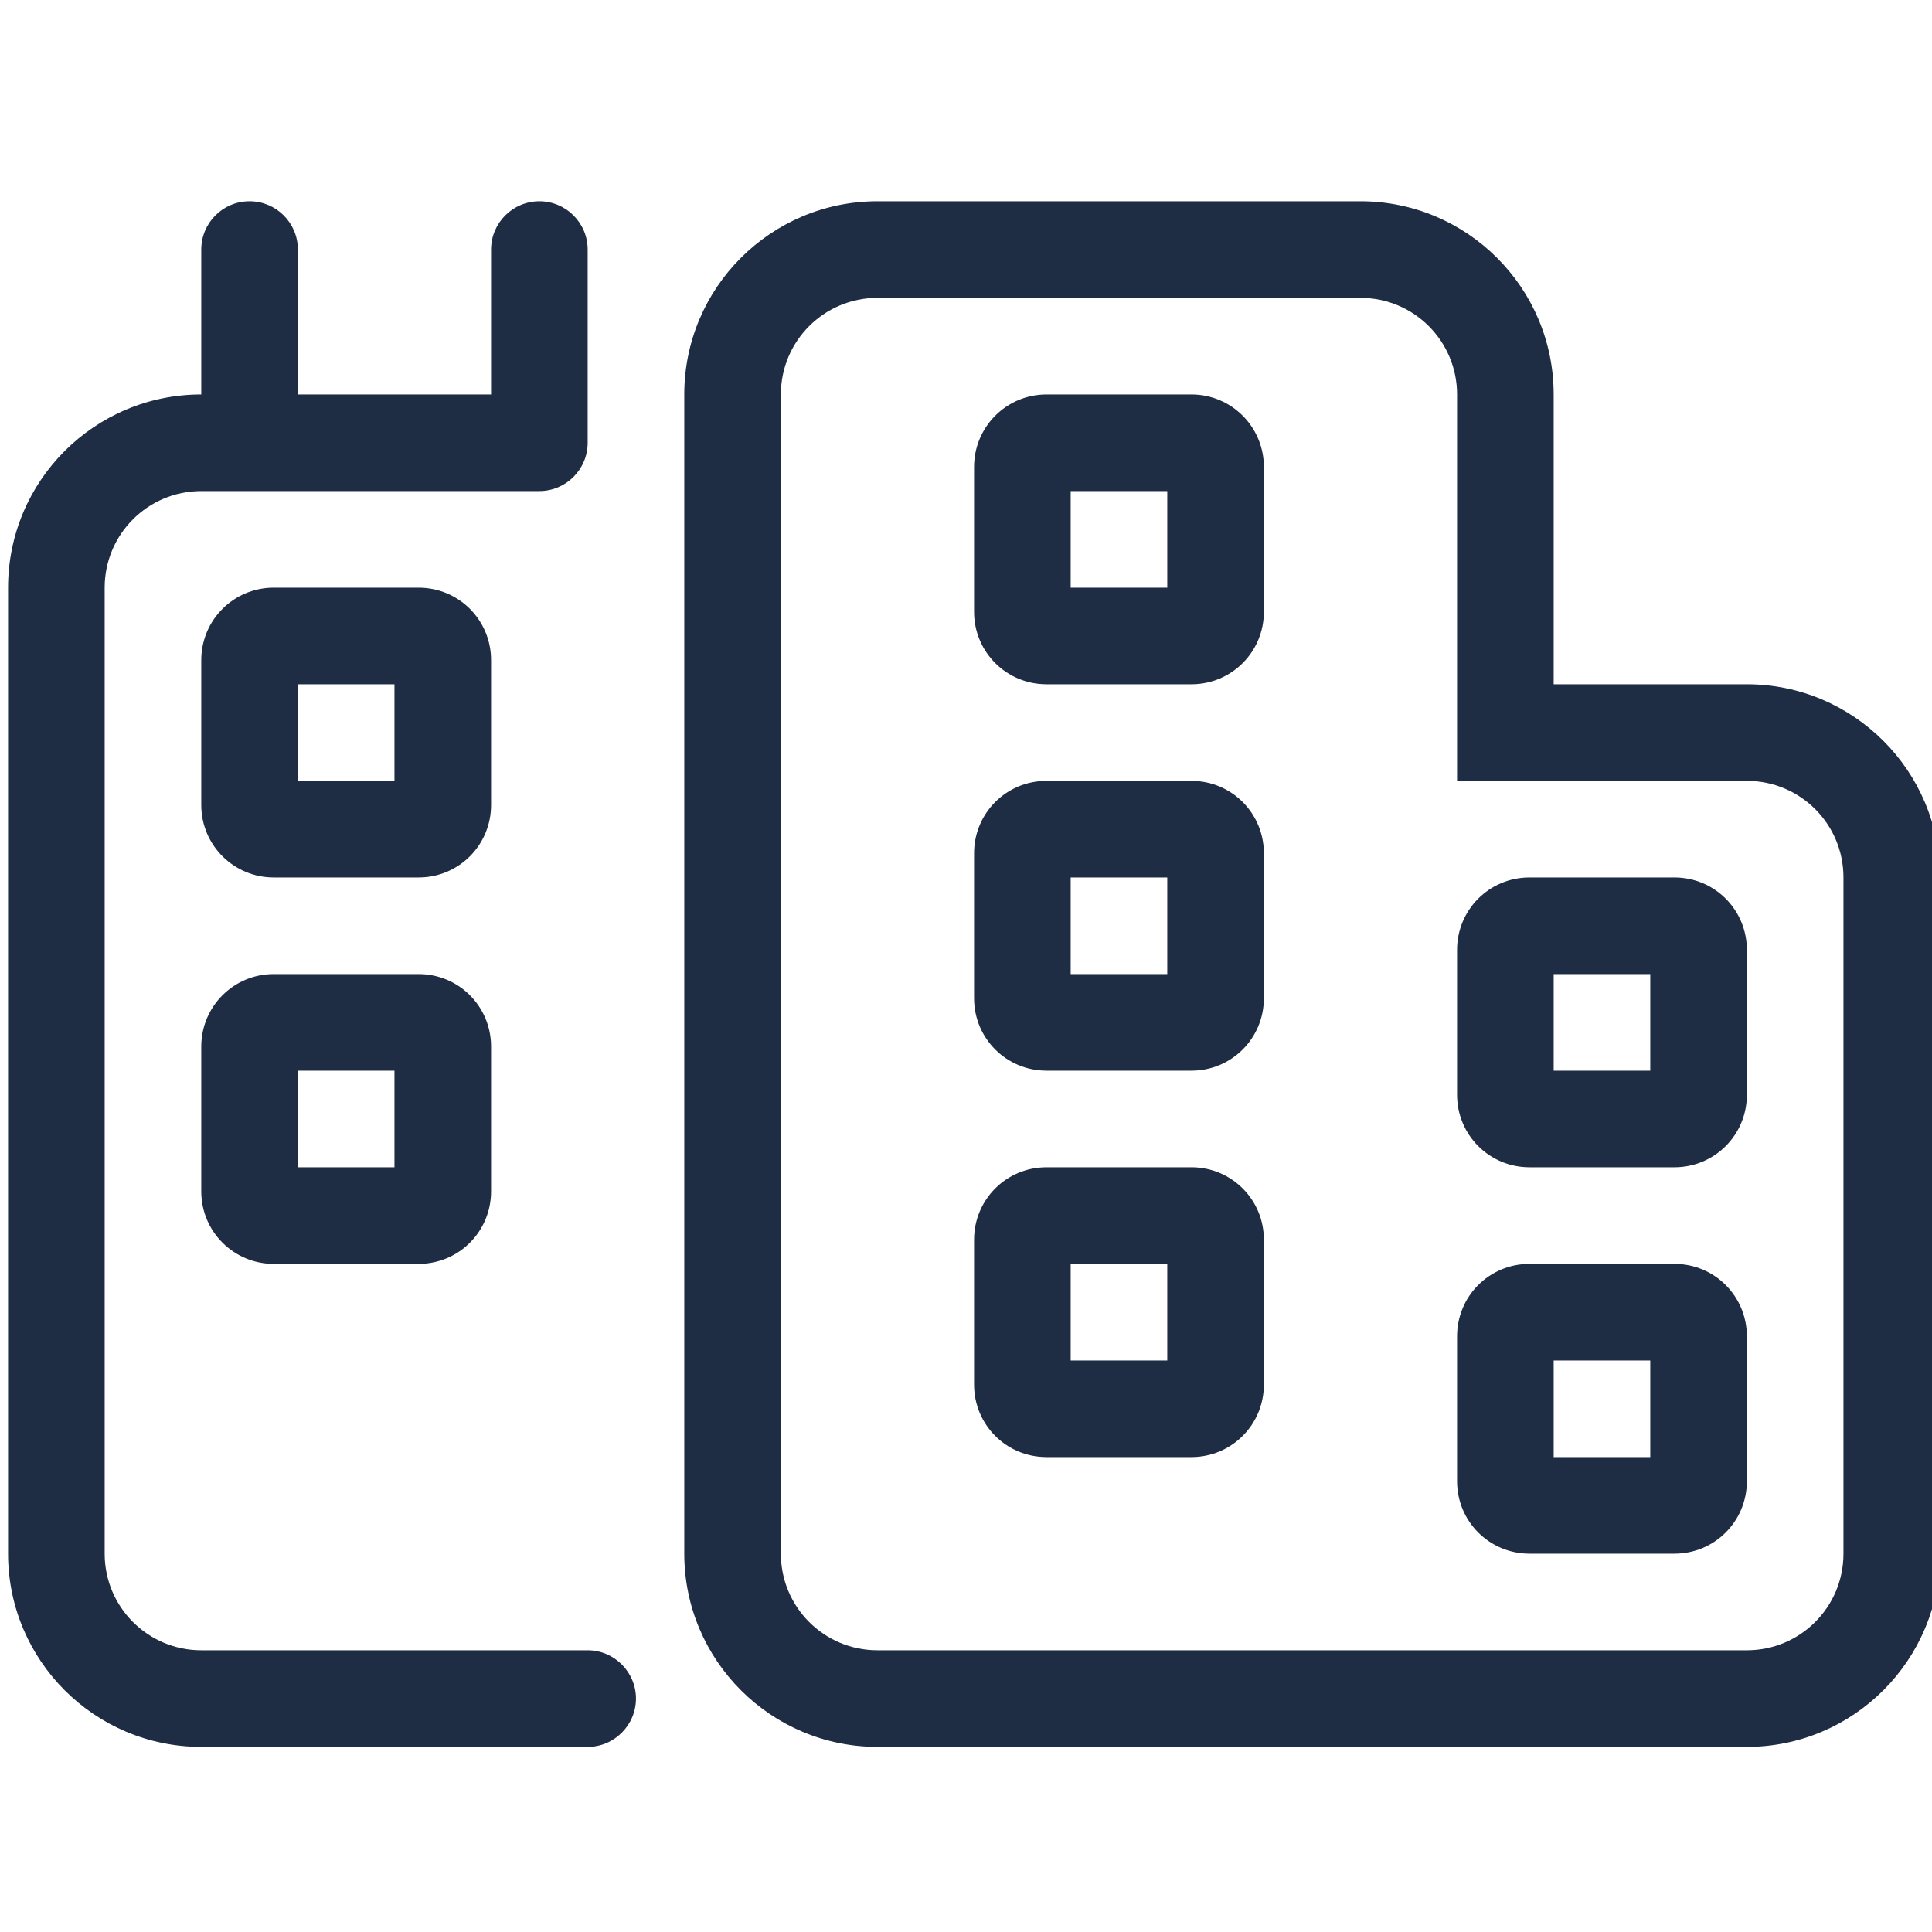 <svg width="40" height="40" viewBox="0 0 40 40" fill="none" xmlns="http://www.w3.org/2000/svg">
<g clip-path="url(#clip0_16919_59605)">
<path d="M6.167 8.167H10.167V5.167C10.167 4.614 10.617 4.167 11.167 4.167C11.717 4.167 12.167 4.614 12.167 5.167V9.167C12.167 9.719 11.717 10.167 11.167 10.167H4.167C3.062 10.167 2.167 11.06 2.167 12.167V32.167C2.167 33.273 3.062 34.167 4.167 34.167H12.167C12.717 34.167 13.167 34.617 13.167 35.167C13.167 35.717 12.717 36.167 12.167 36.167H4.167C1.957 36.167 0.167 34.373 0.167 32.167V12.167C0.167 9.957 1.957 8.167 4.167 8.167V5.167C4.167 4.614 4.614 4.167 5.167 4.167C5.719 4.167 6.167 4.614 6.167 5.167V8.167ZM20.167 25.667C20.167 24.835 20.835 24.167 21.667 24.167H24.667C25.498 24.167 26.167 24.835 26.167 25.667V28.667C26.167 29.498 25.498 30.167 24.667 30.167H21.667C20.835 30.167 20.167 29.498 20.167 28.667V25.667ZM24.167 28.167V26.167H22.167V28.167H24.167ZM24.667 8.167C25.498 8.167 26.167 8.839 26.167 9.667V12.667C26.167 13.498 25.498 14.167 24.667 14.167H21.667C20.835 14.167 20.167 13.498 20.167 12.667V9.667C20.167 8.839 20.835 8.167 21.667 8.167H24.667ZM24.167 12.167V10.167H22.167V12.167H24.167ZM20.167 17.667C20.167 16.835 20.835 16.167 21.667 16.167H24.667C25.498 16.167 26.167 16.835 26.167 17.667V20.667C26.167 21.498 25.498 22.167 24.667 22.167H21.667C20.835 22.167 20.167 21.498 20.167 20.667V17.667ZM24.167 20.167V18.167H22.167V20.167H24.167ZM31.667 32.167C30.835 32.167 30.167 31.498 30.167 30.667V27.667C30.167 26.835 30.835 26.167 31.667 26.167H34.667C35.498 26.167 36.167 26.835 36.167 27.667V30.667C36.167 31.498 35.498 32.167 34.667 32.167H31.667ZM32.167 28.167V30.167H34.167V28.167H32.167ZM30.167 19.667C30.167 18.835 30.835 18.167 31.667 18.167H34.667C35.498 18.167 36.167 18.835 36.167 19.667V22.667C36.167 23.498 35.498 24.167 34.667 24.167H31.667C30.835 24.167 30.167 23.498 30.167 22.667V19.667ZM34.167 22.167V20.167H32.167V22.167H34.167ZM32.167 8.167V14.167H36.167C38.373 14.167 40.167 15.96 40.167 18.167V32.167C40.167 34.373 38.373 36.167 36.167 36.167H18.167C15.96 36.167 14.167 34.373 14.167 32.167V8.167C14.167 5.957 15.96 4.167 18.167 4.167H28.167C30.373 4.167 32.167 5.957 32.167 8.167ZM30.167 16.167V8.167C30.167 7.062 29.273 6.167 28.167 6.167H18.167C17.061 6.167 16.167 7.062 16.167 8.167V32.167C16.167 33.273 17.061 34.167 18.167 34.167H36.167C37.273 34.167 38.167 33.273 38.167 32.167V18.167C38.167 17.06 37.273 16.167 36.167 16.167H30.167ZM5.667 26.167C4.839 26.167 4.167 25.498 4.167 24.667V21.667C4.167 20.835 4.839 20.167 5.667 20.167H8.667C9.498 20.167 10.167 20.835 10.167 21.667V24.667C10.167 25.498 9.498 26.167 8.667 26.167H5.667ZM6.167 22.167V24.167H8.167V22.167H6.167ZM4.167 13.667C4.167 12.835 4.839 12.167 5.667 12.167H8.667C9.498 12.167 10.167 12.835 10.167 13.667V16.667C10.167 17.498 9.498 18.167 8.667 18.167H5.667C4.839 18.167 4.167 17.498 4.167 16.667V13.667ZM8.167 16.167V14.167H6.167V16.167H8.167Z" fill="#1E2C44"/>
</g>
<defs>
<clipPath id="clip0_16919_59605">
<rect width="40" height="40" fill="white" transform="translate(0.167)"/>
</clipPath>
</defs>
</svg>
